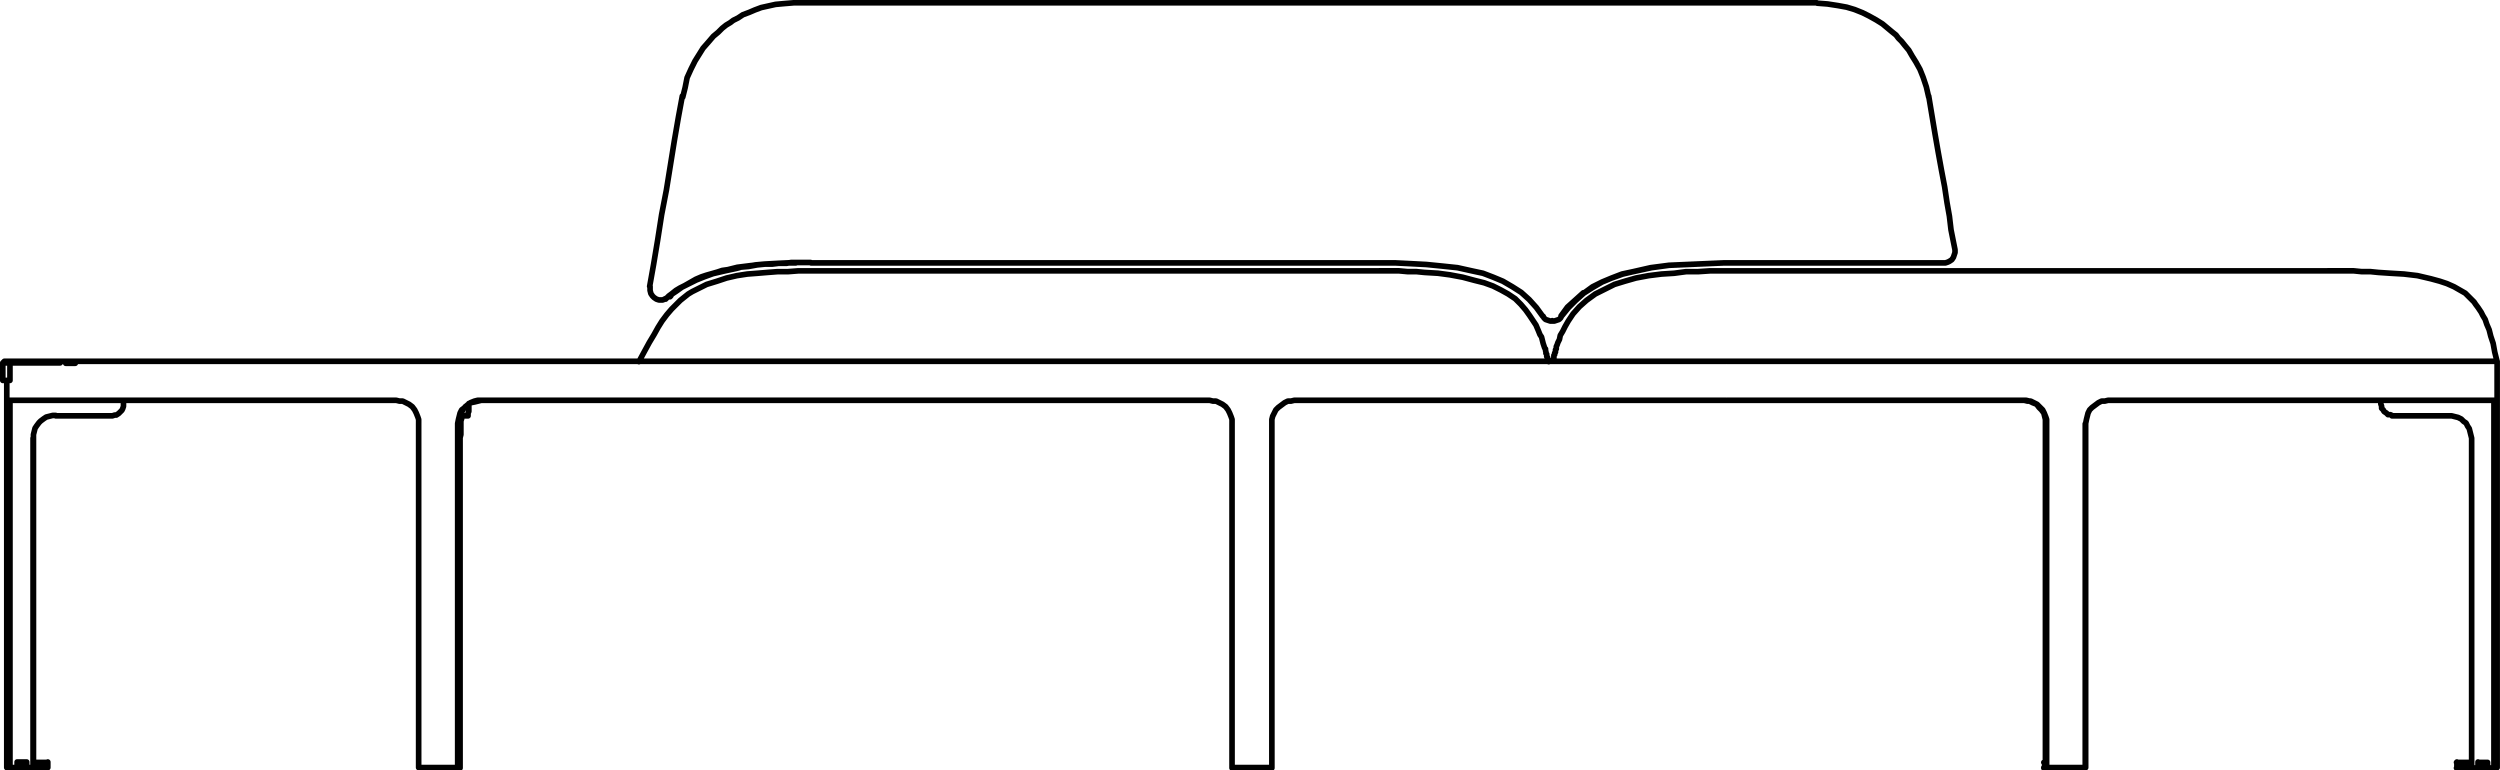 <?xml version="1.0" encoding="utf-8"?>
<!-- Generator: Adobe Illustrator 27.8.1, SVG Export Plug-In . SVG Version: 6.00 Build 0)  -->
<svg version="1.1" id="Layer_1" xmlns="http://www.w3.org/2000/svg" xmlns:xlink="http://www.w3.org/1999/xlink" x="0px" y="0px"
	 width="313.81px" height="96.71px" viewBox="0 0 313.81 96.71" style="enable-background:new 0 0 313.81 96.71;"
	 xml:space="preserve">
<g id="Lager_2">
	<g id="Lager_1-2">
		<path style="fill:none;stroke:#000000;stroke-width:0.709;stroke-linecap:round;stroke-linejoin:round;" d="M92.75,33.55l0.9-0.1
			l1.2-0.2l1.1-0.1h0.9l0.9-0.1h1 M92.75,33.55l-0.2,0.1 M98.75,33.05h-1l-0.8,0.1h-0.9l-1,0.1l-1.1,0.2l-1.2,0.1 M99.85,32.95h-0.2
			 M99.85,32.95h1.9 M195.95,39.65l0.8-1.1l1-0.9l1-0.9 M57.75,55L57.75,55 M8.25,45.6h0.1 M9.45,45.6h-1.2 M2.15,96.4L2.15,96.4
			 M3.35,96.4h-0.1 M3.25,96.4h-1.1 M2.15,95.7h1.1 M2.15,95.7v0.7 M3.25,95.7v0.7 M3.25,95.7v0.7 M5.95,96.4h-1.8 M5.95,95.7h-1.8
			 M4.15,95.7v0.7 M256.55,96.4L256.55,96.4 M256.55,95.7L256.55,95.7 M256.75,96.4h-0.1 M256.65,95.7h0.1 M256.65,95.7v0.7
			 M256.75,96.4L256.75,96.4 M256.75,95.7L256.75,95.7 M256.75,95.7v0.7 M57.75,96.4v-0.7 M311.05,96.4L311.05,96.4 M313.05,95.7
			L313.05,95.7 M313.05,95.7v0.7 M312.25,96.4h-0.1 M313.05,95.7v0.7 M310.25,96.4h-1.9 M310.25,95.7h-1.9 M310.25,96.4v-0.7
			 M312.15,95.7v0.7 M312.15,96.4h-1.1 M311.05,95.7h1.1 M312.15,95.7v0.7 M311.05,95.7v0.7 M57.75,96.4L57.75,96.4 M57.75,95.7
			L57.75,95.7 M57.75,95.7v0.7 M57.75,96.4h-0.1 M57.65,95.7h0.1 M57.75,95.7v0.7 M57.65,96.4L57.65,96.4 M57.65,95.7L57.65,95.7
			 M57.65,95.7v0.7 M154.65,96.4L154.65,96.4 M154.65,95.7L154.65,95.7 M154.65,96.4v-0.7 M154.65,96.4L154.65,96.4 M154.65,95.7
			L154.65,95.7 M154.65,95.7v0.7 M154.65,96.4L154.65,96.4 M154.65,95.7L154.65,95.7 M154.65,95.7v0.7 M159.65,53.2v43.2
			 M159.65,96.4L159.65,96.4 M261.75,53.2v43.2 M261.75,96.4L261.75,96.4 M256.75,96.4V53.15 M256.75,96.35h0.1 M57.55,53.15v43.2
			 M57.55,96.35h-0.1 M256.75,53.15v-0.5l-0.1-0.4l-0.1-0.4l-0.3-0.4l-0.3-0.3l-0.3-0.4l-0.5-0.2l-0.4-0.2l-0.4-0.1H254
			 M256.8,53.15h0.1 M60.4,50.25l-0.4,0.1l-0.4,0.1l-0.5,0.1l-0.3,0.2l-0.4,0.3l-0.3,0.4l-0.2,0.4l-0.2,0.5l-0.1,0.4v0.4
			 M57.6,53.15h-0.1 M265,45.35h-48.3 M216.7,50.25h37.4 M261.8,53.15l0.1-0.5l0.1-0.4l0.1-0.4l0.2-0.4l0.3-0.3l0.4-0.3l0.4-0.3
			l0.4-0.2h0.4l0.4-0.1 M264.6,50.25h0.4 M254.1,50.25l0.4,0.1h0.4l0.4,0.2l0.4,0.2l0.3,0.3l0.4,0.4l0.2,0.4l0.2,0.5l0.1,0.3v0.5
			 M256.9,53.15v43.2 M256.9,96.35h4.9 M261.8,96.35v-43.2 M97.8,45.35H49.35 M60.35,50.25h37.4 M49.35,50.25h0.4 M49.75,50.25
			l0.4,0.1h0.4l0.4,0.2l0.4,0.2l0.4,0.3l0.3,0.4l0.2,0.4l0.2,0.5l0.1,0.3v0.5 M52.55,53.15v43.2 M52.55,96.35h4.9 M57.45,96.35
			v-43.2 M57.45,53.15l0.1-0.5l0.1-0.4l0.1-0.4l0.2-0.4l0.4-0.3l0.3-0.3l0.4-0.3l0.5-0.2l0.4-0.1h0.4 M216.65,45.35H97.75
			 M97.75,50.25h54.1 M151.85,50.25l0.4,0.1h0.4l0.4,0.2l0.4,0.2l0.4,0.3l0.3,0.4l0.2,0.4l0.2,0.5l0.1,0.3v0.5 M154.65,53.15v43.2
			 M154.65,96.35h5 M159.65,96.35v-43.2 M159.65,53.15v-0.5l0.1-0.4l0.2-0.4l0.2-0.4l0.3-0.3l0.4-0.3l0.4-0.3l0.4-0.2h0.4l0.4-0.1
			 M162.45,50.25h54.2 M98.75,33.05L99,33h0.9 M84,37.25h0.1l0.1-0.1l0.1-0.2l0.3-0.2l0.3-0.2l0.7-0.5l0.8-0.4l1-0.5l1-0.4l1.1-0.4
			L91,34l1.4-0.3l0.4-0.1 M227.9,33H244 M105.2,33h-0.1 M101.8,33h3.3 M196,39.7l-0.1,0.2l-0.2,0.2l-0.3,0.1l-0.3,0.1h-0.2
			 M216.4,33h11.5 M216.4,33l-2.3,0.1l-2.3,0.1l-2.3,0.1l-2.2,0.3l-2.3,0.5l-1.3,0.3l-1.4,0.5l-1.2,0.5l-1.2,0.6l-1.1,0.8l-1,0.9
			l-0.9,0.9l-0.9,1.1 M196,39.7L196,39.7 M198.8,36.8l1.1-0.7l1.2-0.7l1.2-0.5l1.3-0.5l1.4-0.3l2.2-0.5l2.3-0.3l2.3-0.1l2.3-0.1
			l2.3-0.1 M193.7,39.7l0.1,0.2l0.2,0.2l0.3,0.1l0.3,0.1h0.5l0.3-0.1l0.3-0.1l0.2-0.2l0.1-0.2 M173.25,33h1.9l2,0.1l1.9,0.1l2,0.2
			l1.9,0.2l1.8,0.4l1.4,0.3l1.3,0.5l1.2,0.5l1.2,0.7l1.1,0.7l1,0.9l0.9,1l0.8,1.1 M163.85,33h9.4 M105.15,33h58.7 M173.05,34H169
			 M173.1,34L173.1,34 M194.3,45.1l0.1,0.3 M169,34h-10.1 M158.9,34h-44.1 M114.8,34h-13.3 M220.8,34h-4.6 M231.6,34h-10.8
			 M292.2,34h-0.3 M291.9,34h-12.8 M279.1,34H276 M276,34h-44.4 M1.25,96.35h-0.4 M1.25,53.15h-0.4 M1.25,50.25v2.9 M1.25,53.15
			v43.2 M0.85,50.25h0.9 M0.85,96.35v-43.2 M0.85,53.15v-2.9 M1.75,50.25h13.1 M14.85,45.35H1.75 M36.65,50.25h12.8 M14.85,50.25
			h21.8 M36.65,45.35h-21.8 M49.45,45.35h-12.8 M313.05,96.35h0.4 M313.05,53.15h0.4 M313.05,96.35v-43.2 M313.05,53.15v-2.9
			 M313.45,45.35h-0.9 M312.55,50.25h0.9 M313.45,96.35L313.45,96.35 M313.45,50.25v2.9 M313.45,53.15v43.2 M312.55,45.35h-13.1
			 M299.45,50.25h13.1 M277.65,45.35h-12.8 M299.45,45.35h-21.8 M277.65,50.25h21.8 M264.85,50.25h12.8 M0.35,47.75L0.35,47.75
			 M0.55,45.35L0.55,45.35 M0.35,45.55L0.35,45.55 M1.25,47.75h-0.9 M1.55,45.35h-1 M1.25,45.55h-0.9 M7.55,45.55L7.55,45.55
			 M1.25,47.75v-2.2 M1.25,45.55l0.3-0.2 M7.55,45.55h-6.3 M7.55,45.55l-0.2-0.1 M5.55,45.35h-4 M57.75,96.35L57.75,96.35
			 M57.65,96.35h-0.1 M58.85,50.65v1l-0.1,0.2v0.3 M57.65,95.65v0.7 M57.65,95.65L57.65,95.65 M57.75,95.65L57.75,95.65
			 M57.75,96.35v-0.7 M57.75,96.35L57.75,96.35 M57.75,54.95v40.7 M58.05,52.15L58.05,52.15l-0.1,0.1v0.3l-0.1,0.3v1.3l-0.1,0.4V55
			 M58.75,52.2h-0.7 M57.55,96.4L57.55,96.4 M57.55,96.4V53.05 M57.75,54.95v40.7 M58.05,52.15L58.05,52.15l-0.1,0.1v0.3l-0.1,0.3
			v1.7l-0.1,0.4 M58.85,51.05v-0.4 M311.05,96.35v-0.7 M313.05,96.35v-46.1 M298.85,50.25v0.4 M300.25,52.15l-0.2-0.1h-0.3l-0.2-0.2
			l-0.3-0.2l-0.1-0.2l-0.2-0.2V51l-0.1-0.3 M300.25,52.2h7.1 M307.35,52.2h0.4l0.4,0.1l0.4,0.1l0.4,0.2l0.3,0.3l0.3,0.2l0.2,0.4
			l0.2,0.3l0.1,0.4l0.1,0.4l0.1,0.4 M310.25,55v41.4 M310.25,96.4h0.8 M311.05,96.4v-0.7 M311.05,95.7h1.2 M312.25,95.7v0.7
			 M312.25,96.4h0.8 M313.05,96.4V50.25 M256.65,96.35L256.65,96.35 M256.55,96.35h0.1 M256.65,96.35v-0.7 M256.75,95.65
			L256.75,95.65 M256.65,95.65L256.65,95.65 M256.75,96.35L256.75,96.35 M256.75,96.35v-43.2 M7,52.15H6.6l-0.4,0.1l-0.4,0.1
			l-0.3,0.2l-0.4,0.3l-0.2,0.2l-0.3,0.4l-0.2,0.3l-0.1,0.4l-0.1,0.4V55 M2.2,95.7v0.7 M4.2,55L4.2,55 M4.2,55v40.7 M14.1,52.2
			l0.3-0.1h0.2l0.3-0.2l0.2-0.2l0.2-0.2l0.1-0.2l0.1-0.3v-0.3 M15.5,50.3v0.4 M15.5,50.7V51l-0.1,0.3l-0.1,0.2l-0.2,0.2l-0.2,0.2
			l-0.3,0.2h-0.2l-0.3,0.1 M15.5,50.3v0.4 M1.25,96.35v-46.1 M2.15,96.35h-0.9 M2.15,95.65v0.7 M3.35,95.65h-1.2 M3.35,96.35v-0.7
			 M4.15,96.35h-0.8 M4.15,55v41.4 M7,52.15H6.6l-0.4,0.1l-0.4,0.1l-0.3,0.2l-0.4,0.3l-0.2,0.2l-0.3,0.4l-0.2,0.3l-0.1,0.4l-0.1,0.4
			V55 M14.1,52.2H7 M6,96.35v-0.7 M308.4,95.65v0.7 M99.65,0.35l-1.2,0.1l-1.1,0.1l-0.9,0.2l-0.9,0.2l-0.8,0.3l-0.7,0.3l-0.8,0.3
			l-0.6,0.4l-0.6,0.3l-0.4,0.3l-0.5,0.3l-0.5,0.4l-0.5,0.5l-0.6,0.5l-0.6,0.7l-0.7,0.8l-0.5,0.8l-0.5,0.8l-0.5,1l-0.5,1.1L86,11
			l-0.3,1.2 M242.1,12.2l-0.3-1.3l-0.4-1.2l-0.4-1l-0.5-0.9L240,7l-0.4-0.7l-0.5-0.6l-0.4-0.5l-0.4-0.4L238,4.4L237.5,4l-0.6-0.5
			L236.3,3l-0.8-0.5L234.6,2l-0.8-0.4l-1-0.4l-1-0.3l-1.1-0.2l-1.3-0.2l-1.3-0.1 M83.65,37.45L83.65,37.45l0.1-0.1l0.1-0.1l0.1-0.1
			l0.4-0.3l0.5-0.4l0.5-0.3l0.6-0.3l0.7-0.4l0.7-0.4l0.7-0.3l0.6-0.2l0.7-0.2l0.7-0.2l0.6-0.2l0.7-0.1l0.8-0.2l0.8-0.1 M92.15,33.65
			l0.4-0.1l1.6-0.2l1.8-0.2l1.8-0.1l2.1-0.1 M83.55,37.55l0.1-0.1l0.2-0.2H84 M98.7,33.05l0.6-0.1h0.6 M81.6,35.95v0.5l0.1,0.4
			l0.2,0.3l0.2,0.2l0.3,0.2l0.3,0.1h0.5l0.4-0.2 M245.4,31.35l-0.2-1l-0.3-1.5l-0.2-1.7l-0.3-1.7l-0.3-2l-0.4-2.1l-0.4-2.2l-0.4-2.3
			l-0.4-2.4l-0.4-2.4 M244,33h0.2l0.3-0.1l0.2-0.1l0.3-0.2l0.2-0.3l0.1-0.3l0.1-0.3v-0.3 M85.65,12.05l-0.5,2.7l-0.5,2.9l-0.5,3.1
			l-0.5,3.1l-0.6,3.1l-0.5,3.2l-0.5,3l-0.5,2.8 M194.85,40.25L194.85,40.25 M163.85,0.35h-64.2 M228.05,0.35h-64.2 M194.25,45.05
			v-0.2l-0.1-0.1v-0.3l-0.1-0.1v-0.2L194,44v-0.2l-0.1-0.1l-0.1-0.3l-0.1-0.3l-0.1-0.4l-0.1-0.4l-0.2-0.3l-0.2-0.5l-0.3-0.7
			l-0.4-0.6l-0.4-0.6l-0.5-0.7l-0.6-0.7l-0.7-0.7l-0.9-0.6l-0.9-0.5l-1-0.5l-1.1-0.4l-1.2-0.3l-1.5-0.4l-1.6-0.3l-1.5-0.2l-1.7-0.1
			l-1-0.1h-1.1l-1.1-0.1h-2.5 M101.5,34h-1.3l-1.3,0.1h-1.3l-1.3,0.1l-1.2,0.1l-1.3,0.1l-1.3,0.2l-1.3,0.3L90,35.3l-1.3,0.4
			l-1.2,0.6l-0.6,0.3l-0.5,0.3l-0.5,0.4l-0.5,0.4l-0.5,0.5l-0.6,0.6l-0.6,0.7l-0.6,0.8l-0.5,0.8L82.1,42l-0.6,1l-0.6,1.1l-0.7,1.3
			 M216.25,34h-1.6l-1.5,0.1h-1.5l-1.5,0.2l-1.6,0.1l-1.6,0.2l-1.6,0.3l-1.4,0.4l-1.3,0.4l-1.2,0.6l-1.2,0.6l-1.1,0.8l-0.9,0.8
			l-0.8,0.9l-0.6,0.9l-0.4,0.7l-0.3,0.6l-0.3,0.5l-0.1,0.5l-0.2,0.4l-0.1,0.3l-0.1,0.2v0.3l-0.1,0.1v0.3l-0.1,0.1v0.2l-0.1,0.1V45
			l-0.1,0.1 M313.45,45.4l-0.3-1.2l-0.2-1.1l-0.3-0.9l-0.2-0.8l-0.3-0.7l-0.2-0.6l-0.3-0.5l-0.2-0.4l-0.4-0.6l-0.3-0.4l-0.2-0.3
			l-0.3-0.3l-0.3-0.3l-0.5-0.5l-0.7-0.4l-0.7-0.4l-0.9-0.4l-0.9-0.3l-1.1-0.3l-1.7-0.4l-1.7-0.2l-1.7-0.1l-1.5-0.1l-1-0.1h-1.1
			l-1-0.1h-3.3 M0.85,47.75v48.6 M0.85,47.75v48.6 M313.45,96.35v-51 M313.45,96.35v-51 M0.35,45.55v2.2 M0.55,45.35l-0.2,0.2
			 M0.35,45.55v2.2 M0.55,45.35l-0.2,0.2"/>
	</g>
</g>
</svg>
